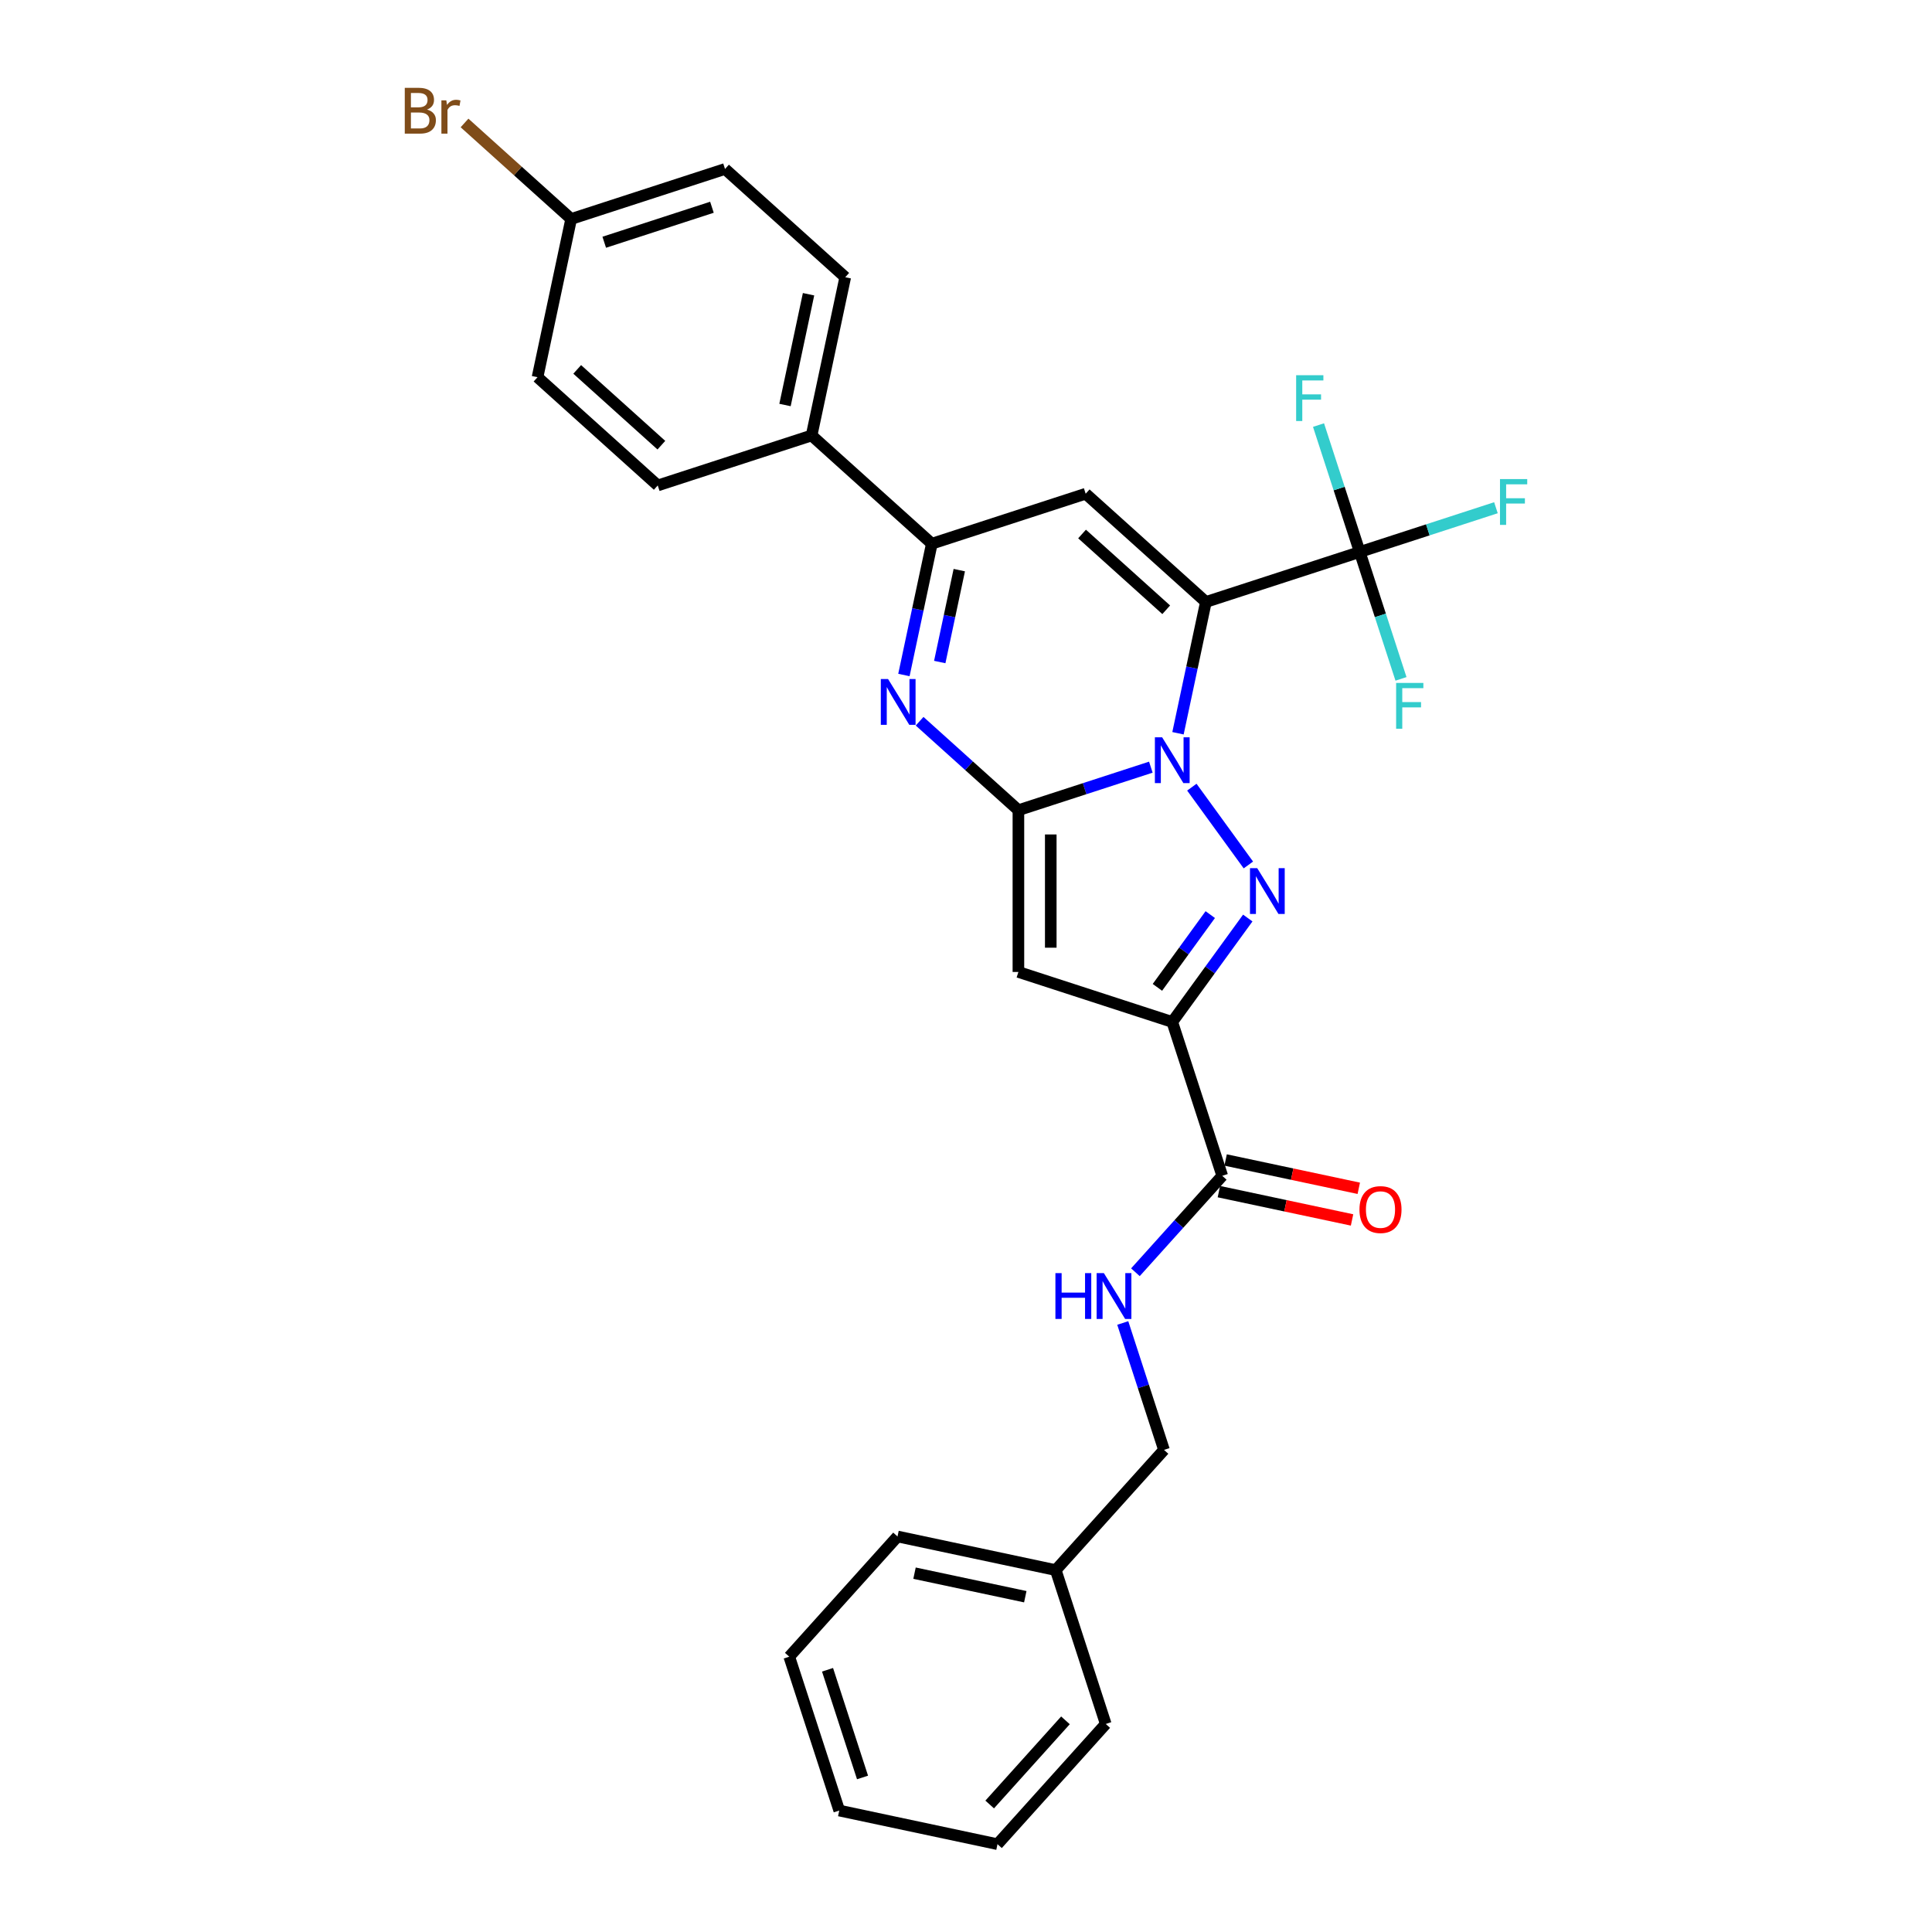<?xml version='1.0' encoding='iso-8859-1'?>
<svg version='1.1' baseProfile='full'
              xmlns='http://www.w3.org/2000/svg'
                      xmlns:rdkit='http://www.rdkit.org/xml'
                      xmlns:xlink='http://www.w3.org/1999/xlink'
                  xml:space='preserve'
width='1000px' height='1000px' viewBox='0 0 1000 1000'>
<!-- END OF HEADER -->
<rect style='opacity:1.0;fill:#FFFFFF;stroke:none' width='1000' height='1000' x='0' y='0'> </rect>
<path class='bond-0' d='M 609.727,379.531 L 616.949,345.554' style='fill:none;fill-rule:evenodd;stroke:#0000FF;stroke-width:6px;stroke-linecap:butt;stroke-linejoin:miter;stroke-opacity:1' />
<path class='bond-0' d='M 616.949,345.554 L 624.17,311.578' style='fill:none;fill-rule:evenodd;stroke:#000000;stroke-width:6px;stroke-linecap:butt;stroke-linejoin:miter;stroke-opacity:1' />
<path class='bond-1' d='M 595.675,397.083 L 561.401,408.22' style='fill:none;fill-rule:evenodd;stroke:#0000FF;stroke-width:6px;stroke-linecap:butt;stroke-linejoin:miter;stroke-opacity:1' />
<path class='bond-1' d='M 561.401,408.22 L 527.127,419.356' style='fill:none;fill-rule:evenodd;stroke:#000000;stroke-width:6px;stroke-linecap:butt;stroke-linejoin:miter;stroke-opacity:1' />
<path class='bond-2' d='M 616.897,407.431 L 646.156,447.704' style='fill:none;fill-rule:evenodd;stroke:#0000FF;stroke-width:6px;stroke-linecap:butt;stroke-linejoin:miter;stroke-opacity:1' />
<path class='bond-6' d='M 624.17,311.578 L 561.945,255.549' style='fill:none;fill-rule:evenodd;stroke:#000000;stroke-width:6px;stroke-linecap:butt;stroke-linejoin:miter;stroke-opacity:1' />
<path class='bond-6' d='M 603.631,315.619 L 560.073,276.399' style='fill:none;fill-rule:evenodd;stroke:#000000;stroke-width:6px;stroke-linecap:butt;stroke-linejoin:miter;stroke-opacity:1' />
<path class='bond-7' d='M 624.17,311.578 L 703.805,285.703' style='fill:none;fill-rule:evenodd;stroke:#000000;stroke-width:6px;stroke-linecap:butt;stroke-linejoin:miter;stroke-opacity:1' />
<path class='bond-4' d='M 527.127,419.356 L 527.127,503.089' style='fill:none;fill-rule:evenodd;stroke:#000000;stroke-width:6px;stroke-linecap:butt;stroke-linejoin:miter;stroke-opacity:1' />
<path class='bond-4' d='M 543.873,431.916 L 543.873,490.529' style='fill:none;fill-rule:evenodd;stroke:#000000;stroke-width:6px;stroke-linecap:butt;stroke-linejoin:miter;stroke-opacity:1' />
<path class='bond-5' d='M 527.127,419.356 L 501.557,396.333' style='fill:none;fill-rule:evenodd;stroke:#000000;stroke-width:6px;stroke-linecap:butt;stroke-linejoin:miter;stroke-opacity:1' />
<path class='bond-5' d='M 501.557,396.333 L 475.987,373.31' style='fill:none;fill-rule:evenodd;stroke:#0000FF;stroke-width:6px;stroke-linecap:butt;stroke-linejoin:miter;stroke-opacity:1' />
<path class='bond-3' d='M 645.843,475.172 L 626.302,502.068' style='fill:none;fill-rule:evenodd;stroke:#0000FF;stroke-width:6px;stroke-linecap:butt;stroke-linejoin:miter;stroke-opacity:1' />
<path class='bond-3' d='M 626.302,502.068 L 606.761,528.964' style='fill:none;fill-rule:evenodd;stroke:#000000;stroke-width:6px;stroke-linecap:butt;stroke-linejoin:miter;stroke-opacity:1' />
<path class='bond-3' d='M 626.433,473.398 L 612.754,492.225' style='fill:none;fill-rule:evenodd;stroke:#0000FF;stroke-width:6px;stroke-linecap:butt;stroke-linejoin:miter;stroke-opacity:1' />
<path class='bond-3' d='M 612.754,492.225 L 599.075,511.052' style='fill:none;fill-rule:evenodd;stroke:#000000;stroke-width:6px;stroke-linecap:butt;stroke-linejoin:miter;stroke-opacity:1' />
<path class='bond-9' d='M 606.761,528.964 L 632.636,608.599' style='fill:none;fill-rule:evenodd;stroke:#000000;stroke-width:6px;stroke-linecap:butt;stroke-linejoin:miter;stroke-opacity:1' />
<path class='bond-29' d='M 606.761,528.964 L 527.127,503.089' style='fill:none;fill-rule:evenodd;stroke:#000000;stroke-width:6px;stroke-linecap:butt;stroke-linejoin:miter;stroke-opacity:1' />
<path class='bond-8' d='M 467.866,349.378 L 475.088,315.401' style='fill:none;fill-rule:evenodd;stroke:#0000FF;stroke-width:6px;stroke-linecap:butt;stroke-linejoin:miter;stroke-opacity:1' />
<path class='bond-8' d='M 475.088,315.401 L 482.31,281.424' style='fill:none;fill-rule:evenodd;stroke:#000000;stroke-width:6px;stroke-linecap:butt;stroke-linejoin:miter;stroke-opacity:1' />
<path class='bond-8' d='M 486.413,342.666 L 491.469,318.883' style='fill:none;fill-rule:evenodd;stroke:#0000FF;stroke-width:6px;stroke-linecap:butt;stroke-linejoin:miter;stroke-opacity:1' />
<path class='bond-8' d='M 491.469,318.883 L 496.524,295.099' style='fill:none;fill-rule:evenodd;stroke:#000000;stroke-width:6px;stroke-linecap:butt;stroke-linejoin:miter;stroke-opacity:1' />
<path class='bond-30' d='M 561.945,255.549 L 482.31,281.424' style='fill:none;fill-rule:evenodd;stroke:#000000;stroke-width:6px;stroke-linecap:butt;stroke-linejoin:miter;stroke-opacity:1' />
<path class='bond-13' d='M 703.805,285.703 L 739.051,274.251' style='fill:none;fill-rule:evenodd;stroke:#000000;stroke-width:6px;stroke-linecap:butt;stroke-linejoin:miter;stroke-opacity:1' />
<path class='bond-13' d='M 739.051,274.251 L 774.296,262.799' style='fill:none;fill-rule:evenodd;stroke:#33CCCC;stroke-width:6px;stroke-linecap:butt;stroke-linejoin:miter;stroke-opacity:1' />
<path class='bond-14' d='M 703.805,285.703 L 693.134,252.86' style='fill:none;fill-rule:evenodd;stroke:#000000;stroke-width:6px;stroke-linecap:butt;stroke-linejoin:miter;stroke-opacity:1' />
<path class='bond-14' d='M 693.134,252.86 L 682.463,220.018' style='fill:none;fill-rule:evenodd;stroke:#33CCCC;stroke-width:6px;stroke-linecap:butt;stroke-linejoin:miter;stroke-opacity:1' />
<path class='bond-15' d='M 703.805,285.703 L 714.476,318.545' style='fill:none;fill-rule:evenodd;stroke:#000000;stroke-width:6px;stroke-linecap:butt;stroke-linejoin:miter;stroke-opacity:1' />
<path class='bond-15' d='M 714.476,318.545 L 725.148,351.388' style='fill:none;fill-rule:evenodd;stroke:#33CCCC;stroke-width:6px;stroke-linecap:butt;stroke-linejoin:miter;stroke-opacity:1' />
<path class='bond-11' d='M 482.31,281.424 L 420.084,225.396' style='fill:none;fill-rule:evenodd;stroke:#000000;stroke-width:6px;stroke-linecap:butt;stroke-linejoin:miter;stroke-opacity:1' />
<path class='bond-10' d='M 632.636,608.599 L 610.165,633.555' style='fill:none;fill-rule:evenodd;stroke:#000000;stroke-width:6px;stroke-linecap:butt;stroke-linejoin:miter;stroke-opacity:1' />
<path class='bond-10' d='M 610.165,633.555 L 587.694,658.512' style='fill:none;fill-rule:evenodd;stroke:#0000FF;stroke-width:6px;stroke-linecap:butt;stroke-linejoin:miter;stroke-opacity:1' />
<path class='bond-12' d='M 630.895,616.789 L 665.358,624.114' style='fill:none;fill-rule:evenodd;stroke:#000000;stroke-width:6px;stroke-linecap:butt;stroke-linejoin:miter;stroke-opacity:1' />
<path class='bond-12' d='M 665.358,624.114 L 699.82,631.439' style='fill:none;fill-rule:evenodd;stroke:#FF0000;stroke-width:6px;stroke-linecap:butt;stroke-linejoin:miter;stroke-opacity:1' />
<path class='bond-12' d='M 634.377,600.408 L 668.84,607.733' style='fill:none;fill-rule:evenodd;stroke:#000000;stroke-width:6px;stroke-linecap:butt;stroke-linejoin:miter;stroke-opacity:1' />
<path class='bond-12' d='M 668.84,607.733 L 703.302,615.059' style='fill:none;fill-rule:evenodd;stroke:#FF0000;stroke-width:6px;stroke-linecap:butt;stroke-linejoin:miter;stroke-opacity:1' />
<path class='bond-18' d='M 581.141,684.774 L 591.812,717.617' style='fill:none;fill-rule:evenodd;stroke:#0000FF;stroke-width:6px;stroke-linecap:butt;stroke-linejoin:miter;stroke-opacity:1' />
<path class='bond-18' d='M 591.812,717.617 L 602.483,750.459' style='fill:none;fill-rule:evenodd;stroke:#000000;stroke-width:6px;stroke-linecap:butt;stroke-linejoin:miter;stroke-opacity:1' />
<path class='bond-16' d='M 420.084,225.396 L 437.493,143.493' style='fill:none;fill-rule:evenodd;stroke:#000000;stroke-width:6px;stroke-linecap:butt;stroke-linejoin:miter;stroke-opacity:1' />
<path class='bond-16' d='M 406.315,209.629 L 418.501,152.297' style='fill:none;fill-rule:evenodd;stroke:#000000;stroke-width:6px;stroke-linecap:butt;stroke-linejoin:miter;stroke-opacity:1' />
<path class='bond-17' d='M 420.084,225.396 L 340.449,251.271' style='fill:none;fill-rule:evenodd;stroke:#000000;stroke-width:6px;stroke-linecap:butt;stroke-linejoin:miter;stroke-opacity:1' />
<path class='bond-21' d='M 437.493,143.493 L 375.268,87.465' style='fill:none;fill-rule:evenodd;stroke:#000000;stroke-width:6px;stroke-linecap:butt;stroke-linejoin:miter;stroke-opacity:1' />
<path class='bond-20' d='M 340.449,251.271 L 278.224,195.243' style='fill:none;fill-rule:evenodd;stroke:#000000;stroke-width:6px;stroke-linecap:butt;stroke-linejoin:miter;stroke-opacity:1' />
<path class='bond-20' d='M 342.321,230.422 L 298.763,191.202' style='fill:none;fill-rule:evenodd;stroke:#000000;stroke-width:6px;stroke-linecap:butt;stroke-linejoin:miter;stroke-opacity:1' />
<path class='bond-23' d='M 602.483,750.459 L 546.455,812.685' style='fill:none;fill-rule:evenodd;stroke:#000000;stroke-width:6px;stroke-linecap:butt;stroke-linejoin:miter;stroke-opacity:1' />
<path class='bond-19' d='M 295.633,113.339 L 278.224,195.243' style='fill:none;fill-rule:evenodd;stroke:#000000;stroke-width:6px;stroke-linecap:butt;stroke-linejoin:miter;stroke-opacity:1' />
<path class='bond-22' d='M 295.633,113.339 L 268.037,88.492' style='fill:none;fill-rule:evenodd;stroke:#000000;stroke-width:6px;stroke-linecap:butt;stroke-linejoin:miter;stroke-opacity:1' />
<path class='bond-22' d='M 268.037,88.492 L 240.441,63.644' style='fill:none;fill-rule:evenodd;stroke:#7F4C19;stroke-width:6px;stroke-linecap:butt;stroke-linejoin:miter;stroke-opacity:1' />
<path class='bond-31' d='M 295.633,113.339 L 375.268,87.465' style='fill:none;fill-rule:evenodd;stroke:#000000;stroke-width:6px;stroke-linecap:butt;stroke-linejoin:miter;stroke-opacity:1' />
<path class='bond-31' d='M 312.753,125.385 L 368.497,107.273' style='fill:none;fill-rule:evenodd;stroke:#000000;stroke-width:6px;stroke-linecap:butt;stroke-linejoin:miter;stroke-opacity:1' />
<path class='bond-24' d='M 546.455,812.685 L 464.551,795.276' style='fill:none;fill-rule:evenodd;stroke:#000000;stroke-width:6px;stroke-linecap:butt;stroke-linejoin:miter;stroke-opacity:1' />
<path class='bond-24' d='M 530.687,826.454 L 473.355,814.268' style='fill:none;fill-rule:evenodd;stroke:#000000;stroke-width:6px;stroke-linecap:butt;stroke-linejoin:miter;stroke-opacity:1' />
<path class='bond-25' d='M 546.455,812.685 L 572.33,892.32' style='fill:none;fill-rule:evenodd;stroke:#000000;stroke-width:6px;stroke-linecap:butt;stroke-linejoin:miter;stroke-opacity:1' />
<path class='bond-26' d='M 464.551,795.276 L 408.523,857.502' style='fill:none;fill-rule:evenodd;stroke:#000000;stroke-width:6px;stroke-linecap:butt;stroke-linejoin:miter;stroke-opacity:1' />
<path class='bond-27' d='M 572.33,892.32 L 516.301,954.545' style='fill:none;fill-rule:evenodd;stroke:#000000;stroke-width:6px;stroke-linecap:butt;stroke-linejoin:miter;stroke-opacity:1' />
<path class='bond-27' d='M 551.48,890.448 L 512.26,934.006' style='fill:none;fill-rule:evenodd;stroke:#000000;stroke-width:6px;stroke-linecap:butt;stroke-linejoin:miter;stroke-opacity:1' />
<path class='bond-32' d='M 408.523,857.502 L 434.398,937.136' style='fill:none;fill-rule:evenodd;stroke:#000000;stroke-width:6px;stroke-linecap:butt;stroke-linejoin:miter;stroke-opacity:1' />
<path class='bond-32' d='M 428.331,864.272 L 446.444,920.016' style='fill:none;fill-rule:evenodd;stroke:#000000;stroke-width:6px;stroke-linecap:butt;stroke-linejoin:miter;stroke-opacity:1' />
<path class='bond-28' d='M 516.301,954.545 L 434.398,937.136' style='fill:none;fill-rule:evenodd;stroke:#000000;stroke-width:6px;stroke-linecap:butt;stroke-linejoin:miter;stroke-opacity:1' />
<path  class='atom-0' d='M 601.52 381.624
L 609.29 394.184
Q 610.06 395.424, 611.3 397.668
Q 612.539 399.912, 612.606 400.046
L 612.606 381.624
L 615.754 381.624
L 615.754 405.338
L 612.506 405.338
L 604.166 391.605
Q 603.194 389.998, 602.156 388.156
Q 601.151 386.313, 600.85 385.744
L 600.85 405.338
L 597.768 405.338
L 597.768 381.624
L 601.52 381.624
' fill='#0000FF'/>
<path  class='atom-3' d='M 650.737 449.366
L 658.507 461.926
Q 659.278 463.165, 660.517 465.409
Q 661.756 467.653, 661.823 467.787
L 661.823 449.366
L 664.971 449.366
L 664.971 473.079
L 661.723 473.079
L 653.383 459.347
Q 652.411 457.739, 651.373 455.897
Q 650.368 454.055, 650.067 453.485
L 650.067 473.079
L 646.986 473.079
L 646.986 449.366
L 650.737 449.366
' fill='#0000FF'/>
<path  class='atom-6' d='M 459.659 351.471
L 467.43 364.031
Q 468.2 365.27, 469.439 367.514
Q 470.678 369.758, 470.745 369.892
L 470.745 351.471
L 473.894 351.471
L 473.894 375.184
L 470.645 375.184
L 462.305 361.452
Q 461.334 359.844, 460.296 358.002
Q 459.291 356.16, 458.989 355.591
L 458.989 375.184
L 455.908 375.184
L 455.908 351.471
L 459.659 351.471
' fill='#0000FF'/>
<path  class='atom-11' d='M 546.28 658.968
L 549.495 658.968
L 549.495 669.049
L 561.62 669.049
L 561.62 658.968
L 564.835 658.968
L 564.835 682.681
L 561.62 682.681
L 561.62 671.729
L 549.495 671.729
L 549.495 682.681
L 546.28 682.681
L 546.28 658.968
' fill='#0000FF'/>
<path  class='atom-11' d='M 571.366 658.968
L 579.137 671.528
Q 579.907 672.767, 581.146 675.011
Q 582.386 677.255, 582.453 677.389
L 582.453 658.968
L 585.601 658.968
L 585.601 682.681
L 582.352 682.681
L 574.012 668.949
Q 573.041 667.341, 572.003 665.499
Q 570.998 663.657, 570.696 663.087
L 570.696 682.681
L 567.615 682.681
L 567.615 658.968
L 571.366 658.968
' fill='#0000FF'/>
<path  class='atom-13' d='M 703.654 626.075
Q 703.654 620.381, 706.468 617.199
Q 709.281 614.017, 714.54 614.017
Q 719.798 614.017, 722.611 617.199
Q 725.425 620.381, 725.425 626.075
Q 725.425 631.836, 722.578 635.118
Q 719.731 638.367, 714.54 638.367
Q 709.315 638.367, 706.468 635.118
Q 703.654 631.869, 703.654 626.075
M 714.54 635.687
Q 718.157 635.687, 720.099 633.276
Q 722.076 630.831, 722.076 626.075
Q 722.076 621.419, 720.099 619.075
Q 718.157 616.697, 714.54 616.697
Q 710.922 616.697, 708.946 619.041
Q 707.004 621.386, 707.004 626.075
Q 707.004 630.864, 708.946 633.276
Q 710.922 635.687, 714.54 635.687
' fill='#FF0000'/>
<path  class='atom-14' d='M 776.39 247.971
L 790.49 247.971
L 790.49 250.684
L 779.572 250.684
L 779.572 257.885
L 789.285 257.885
L 789.285 260.632
L 779.572 260.632
L 779.572 271.685
L 776.39 271.685
L 776.39 247.971
' fill='#33CCCC'/>
<path  class='atom-15' d='M 670.88 194.211
L 684.981 194.211
L 684.981 196.924
L 674.062 196.924
L 674.062 204.125
L 683.775 204.125
L 683.775 206.872
L 674.062 206.872
L 674.062 217.925
L 670.88 217.925
L 670.88 194.211
' fill='#33CCCC'/>
<path  class='atom-16' d='M 722.63 353.481
L 736.731 353.481
L 736.731 356.194
L 725.812 356.194
L 725.812 363.395
L 735.525 363.395
L 735.525 366.141
L 725.812 366.141
L 725.812 377.194
L 722.63 377.194
L 722.63 353.481
' fill='#33CCCC'/>
<path  class='atom-23' d='M 221.031 56.708
Q 223.309 57.345, 224.448 58.751
Q 225.62 60.125, 225.62 62.168
Q 225.62 65.45, 223.51 67.326
Q 221.433 69.168, 217.481 69.168
L 209.51 69.168
L 209.51 45.455
L 216.51 45.455
Q 220.562 45.455, 222.605 47.096
Q 224.649 48.737, 224.649 51.751
Q 224.649 55.335, 221.031 56.708
M 212.691 48.134
L 212.691 55.569
L 216.51 55.569
Q 218.854 55.569, 220.06 54.632
Q 221.299 53.66, 221.299 51.751
Q 221.299 48.134, 216.51 48.134
L 212.691 48.134
M 217.481 66.488
Q 219.792 66.488, 221.031 65.383
Q 222.27 64.278, 222.27 62.168
Q 222.27 60.225, 220.897 59.254
Q 219.558 58.249, 216.979 58.249
L 212.691 58.249
L 212.691 66.488
L 217.481 66.488
' fill='#7F4C19'/>
<path  class='atom-23' d='M 231.012 51.952
L 231.381 54.33
Q 233.189 51.651, 236.137 51.651
Q 237.074 51.651, 238.347 51.986
L 237.845 54.799
Q 236.405 54.464, 235.601 54.464
Q 234.194 54.464, 233.256 55.034
Q 232.352 55.569, 231.615 56.876
L 231.615 69.168
L 228.467 69.168
L 228.467 51.952
L 231.012 51.952
' fill='#7F4C19'/>
</svg>
